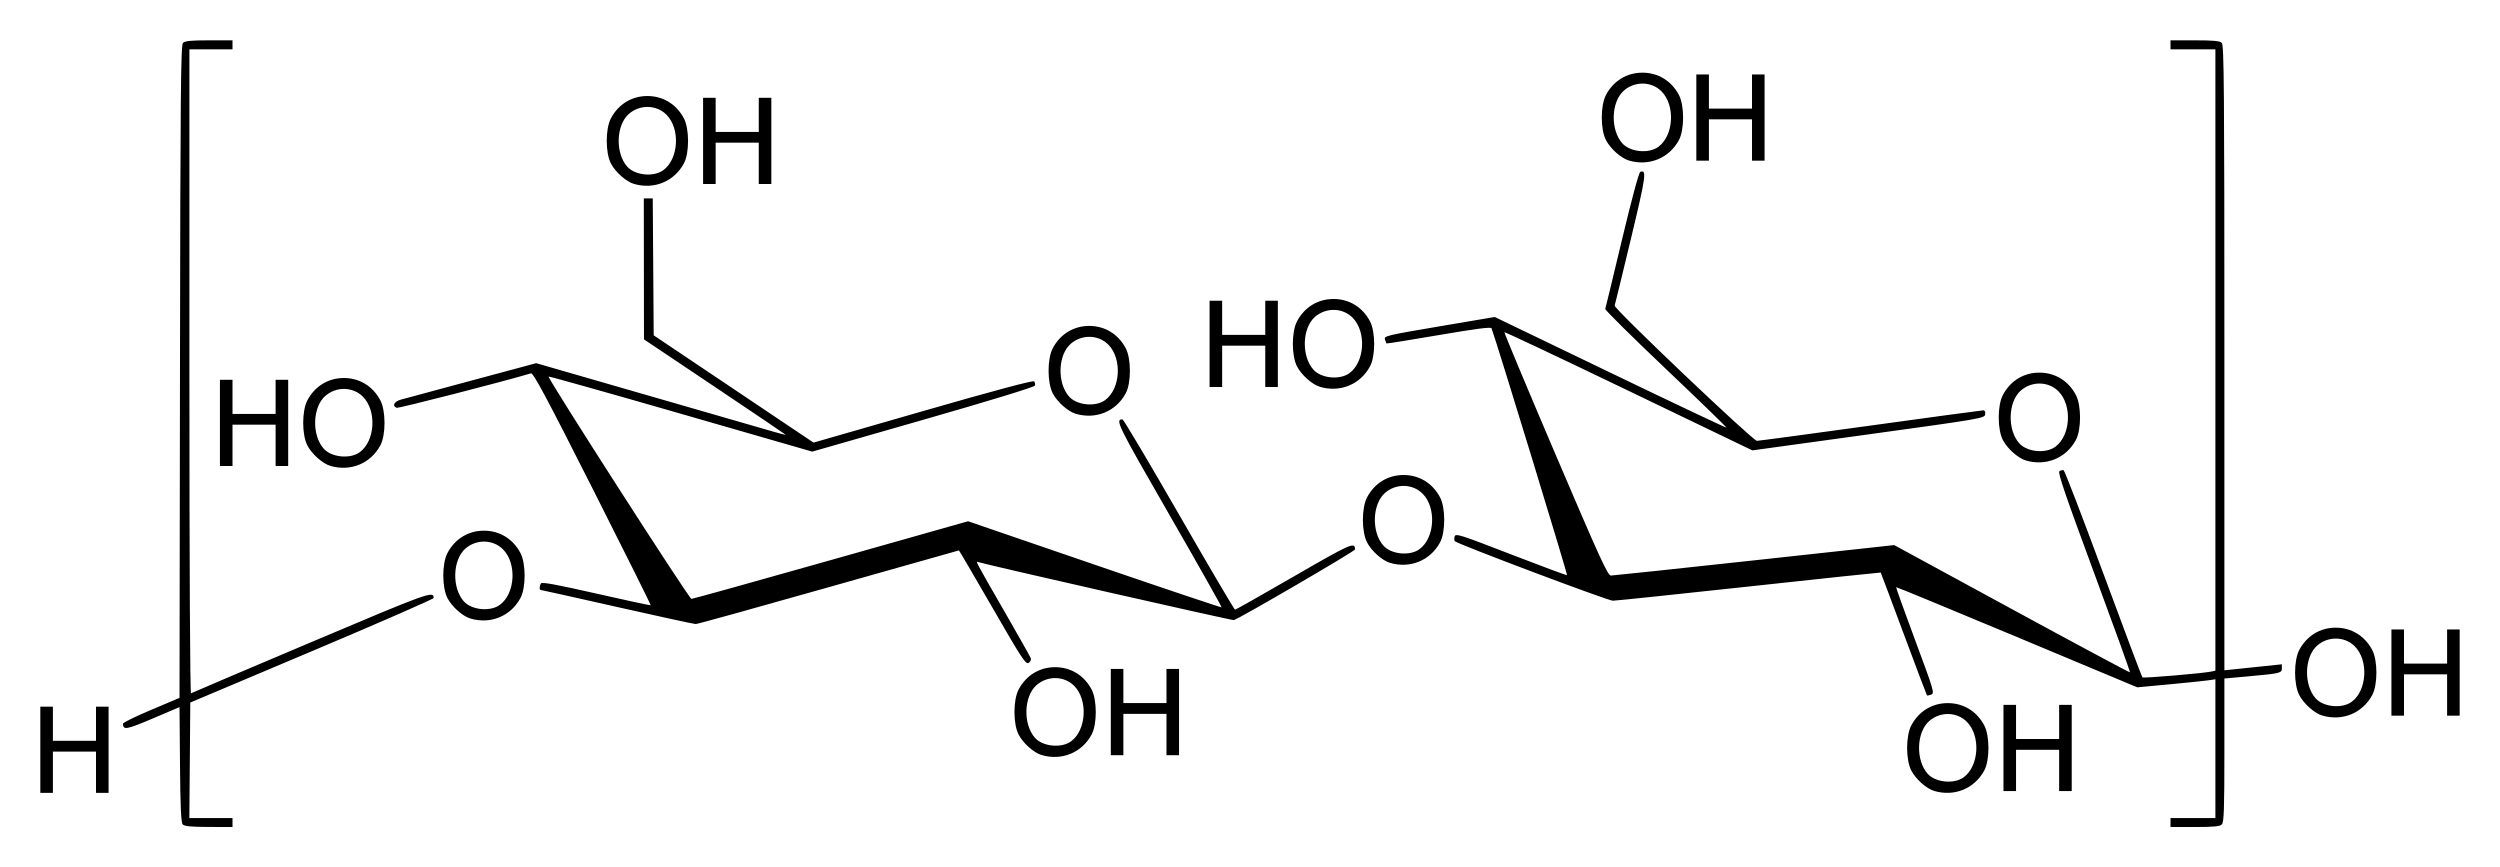 <?xml version="1.0" encoding="UTF-8" standalone="no"?>
<!-- Created with Inkscape (http://www.inkscape.org/) -->
<svg
   xmlns:svg="http://www.w3.org/2000/svg"
   xmlns="http://www.w3.org/2000/svg"
   version="1.0"
   width="620"
   height="215.1"
   id="svg2">
  <defs
     id="defs4" />
  <g
     transform="translate(1442.928,-1140.118)"
     id="layer1">
    <path
       d="M -1397.622,1344.558 C -1398.029,1344.095 -1398.203,1340.224 -1398.29,1329.706 L -1398.407,1315.48 L -1405.069,1318.312 C -1411.612,1321.094 -1412.408,1321.231 -1412.432,1319.585 C -1412.435,1319.329 -1409.282,1317.786 -1405.423,1316.157 L -1398.407,1313.194 L -1398.295,1232.291 C -1398.198,1162.947 -1398.091,1151.297 -1397.547,1150.753 C -1397.062,1150.267 -1395.537,1150.118 -1391.09,1150.118 L -1385.267,1150.118 L -1385.267,1151.231 L -1385.267,1152.345 L -1390.612,1152.345 L -1395.957,1152.345 L -1395.957,1232.326 C -1395.957,1280.656 -1395.796,1312.208 -1395.549,1312.056 C -1395.325,1311.917 -1381.861,1306.187 -1365.629,1299.321 C -1336.346,1286.936 -1335.391,1286.592 -1335.392,1288.425 C -1335.392,1288.67 -1348.969,1294.603 -1365.564,1301.609 L -1395.735,1314.348 L -1395.852,1328.669 L -1395.97,1342.991 L -1390.618,1342.991 L -1385.267,1342.991 L -1385.267,1344.104 L -1385.267,1345.218 L -1391.169,1345.201 C -1395.663,1345.188 -1397.202,1345.034 -1397.622,1344.558 z M -904.643,1344.104 L -904.643,1342.991 L -899.075,1342.991 L -893.508,1342.991 L -893.508,1325.784 L -893.508,1308.578 L -895.178,1308.829 C -896.097,1308.967 -900.456,1309.416 -904.866,1309.827 L -912.884,1310.575 L -942.728,1298.094 C -959.142,1291.23 -972.627,1285.667 -972.694,1285.731 C -972.762,1285.796 -970.627,1291.74 -967.95,1298.941 C -963.309,1311.427 -963.126,1312.049 -963.995,1312.377 C -964.496,1312.565 -964.966,1312.66 -965.04,1312.587 C -965.113,1312.514 -967.707,1305.644 -970.804,1297.321 C -973.901,1288.998 -976.471,1282.152 -976.515,1282.108 C -976.559,1282.063 -991.224,1283.616 -1009.105,1285.559 C -1026.985,1287.501 -1042.216,1289.092 -1042.951,1289.095 C -1044.14,1289.098 -1081.142,1275.167 -1082.082,1274.362 C -1082.29,1274.184 -1082.335,1273.645 -1082.183,1273.165 C -1081.927,1272.356 -1080.899,1272.682 -1068.247,1277.584 C -1060.735,1280.494 -1054.463,1282.821 -1054.31,1282.755 C -1054.1,1282.663 -1072.007,1224.11 -1073.033,1221.535 C -1073.182,1221.161 -1076.843,1221.632 -1086.109,1223.218 C -1093.186,1224.429 -1099.024,1225.365 -1099.082,1225.297 C -1099.14,1225.229 -1099.31,1224.772 -1099.46,1224.282 C -1099.718,1223.437 -1099.023,1223.271 -1085.982,1221.06 L -1072.232,1218.729 L -1043.59,1232.523 C -1027.837,1240.11 -1014.877,1246.245 -1014.789,1246.158 C -1014.702,1246.071 -1021.459,1239.518 -1029.806,1231.597 C -1038.152,1223.676 -1044.908,1216.986 -1044.82,1216.73 C -1044.731,1216.474 -1042.872,1208.773 -1040.687,1199.616 C -1038.241,1189.363 -1036.489,1182.881 -1036.128,1182.742 C -1034.488,1182.111 -1034.716,1183.732 -1038.473,1199.395 C -1040.581,1208.183 -1042.391,1215.614 -1042.494,1215.908 C -1042.747,1216.623 -1008.21,1249.45 -1007.209,1249.446 C -1006.778,1249.445 -994.102,1247.741 -979.041,1245.66 C -963.98,1243.579 -951.388,1241.877 -951.059,1241.877 C -950.694,1241.877 -950.517,1242.266 -950.604,1242.874 C -950.742,1243.848 -951.445,1243.968 -979.545,1247.843 L -1008.344,1251.814 L -1038.993,1237.066 C -1055.85,1228.954 -1069.727,1222.402 -1069.831,1222.506 C -1069.935,1222.61 -1064.24,1236.232 -1057.176,1252.776 C -1046.129,1278.65 -1044.205,1282.857 -1043.419,1282.855 C -1042.916,1282.853 -1026.903,1281.153 -1007.833,1279.077 L -973.161,1275.301 L -944.006,1291.161 C -927.971,1299.884 -914.781,1306.947 -914.695,1306.855 C -914.61,1306.763 -918.645,1295.586 -923.662,1282.016 C -930.81,1262.683 -932.655,1257.264 -932.188,1256.968 C -931.86,1256.761 -931.394,1256.654 -931.151,1256.731 C -930.908,1256.807 -926.473,1268.339 -921.295,1282.356 C -916.116,1296.372 -911.759,1307.961 -911.613,1308.107 C -911.361,1308.359 -896.644,1307.115 -894.51,1306.661 L -893.508,1306.448 L -893.508,1229.396 L -893.508,1152.345 L -899.075,1152.345 L -904.643,1152.345 L -904.643,1151.231 L -904.643,1150.118 L -898.598,1150.118 C -893.953,1150.118 -892.406,1150.265 -891.917,1150.754 C -891.37,1151.3 -891.28,1162.315 -891.28,1228.873 L -891.28,1306.355 L -889.387,1306.157 C -888.346,1306.048 -885.139,1305.713 -882.26,1305.412 L -877.026,1304.866 L -877.026,1305.853 C -877.026,1307.045 -877.365,1307.127 -885.378,1307.853 L -891.28,1308.388 L -891.28,1326.166 C -891.28,1340.981 -891.386,1344.051 -891.917,1344.581 C -892.406,1345.07 -893.953,1345.218 -898.598,1345.218 L -904.643,1345.218 L -904.643,1344.104 z M -1432.928,1326.064 L -1432.928,1315.374 L -1431.37,1315.374 L -1429.811,1315.374 L -1429.811,1319.605 L -1429.811,1323.837 L -1424.465,1323.837 L -1419.12,1323.837 L -1419.12,1319.605 L -1419.12,1315.374 L -1417.561,1315.374 L -1416.002,1315.374 L -1416.002,1326.064 L -1416.002,1336.754 L -1417.561,1336.754 L -1419.12,1336.754 L -1419.12,1331.632 L -1419.12,1326.509 L -1424.465,1326.509 L -1429.811,1326.509 L -1429.811,1331.632 L -1429.811,1336.754 L -1431.37,1336.754 L -1432.928,1336.754 L -1432.928,1326.064 z M -963.218,1336.282 C -965.142,1335.717 -967.765,1333.398 -968.905,1331.255 C -970.309,1328.615 -970.316,1322.635 -968.918,1320.008 C -967.053,1316.504 -963.752,1314.488 -959.877,1314.488 C -956.003,1314.488 -952.702,1316.504 -950.836,1320.008 C -949.453,1322.608 -949.445,1328.621 -950.822,1331.187 C -953.242,1335.697 -958.229,1337.746 -963.218,1336.282 z M -955.947,1332.893 C -952.104,1330.095 -951.679,1322.592 -955.166,1319.104 C -957.646,1316.624 -961.768,1316.551 -964.487,1318.938 C -967.666,1321.729 -967.87,1328.642 -964.871,1332.011 C -962.939,1334.181 -958.34,1334.636 -955.947,1332.893 z M -946.069,1325.619 L -946.069,1314.928 L -944.51,1314.928 L -942.951,1314.928 L -942.951,1319.16 L -942.951,1323.391 L -937.606,1323.391 L -932.26,1323.391 L -932.26,1319.16 L -932.26,1314.928 L -930.701,1314.928 L -929.142,1314.928 L -929.142,1325.619 L -929.142,1336.309 L -930.701,1336.309 L -932.26,1336.309 L -932.26,1331.187 L -932.26,1326.064 L -937.606,1326.064 L -942.951,1326.064 L -942.951,1331.187 L -942.951,1336.309 L -944.51,1336.309 L -946.069,1336.309 L -946.069,1325.619 z M -1184.599,1327.373 C -1186.522,1326.809 -1189.146,1324.49 -1190.286,1322.346 C -1191.69,1319.706 -1191.697,1313.727 -1190.299,1311.1 C -1188.434,1307.595 -1185.132,1305.579 -1181.258,1305.579 C -1177.384,1305.579 -1174.082,1307.595 -1172.217,1311.1 C -1170.834,1313.699 -1170.826,1319.713 -1172.203,1322.278 C -1174.623,1326.788 -1179.61,1328.838 -1184.599,1327.373 z M -1177.327,1323.984 C -1173.485,1321.186 -1173.06,1313.683 -1176.547,1310.196 C -1179.027,1307.716 -1183.149,1307.642 -1185.868,1310.029 C -1189.047,1312.821 -1189.251,1319.734 -1186.252,1323.102 C -1184.32,1325.273 -1179.721,1325.727 -1177.327,1323.984 z M -1167.45,1316.71 L -1167.45,1306.02 L -1165.891,1306.02 L -1164.332,1306.02 L -1164.332,1310.251 L -1164.332,1314.483 L -1158.986,1314.483 L -1153.641,1314.483 L -1153.641,1310.251 L -1153.641,1306.02 L -1152.082,1306.02 L -1150.523,1306.02 L -1150.523,1316.71 L -1150.523,1327.4 L -1152.082,1327.4 L -1153.641,1327.4 L -1153.641,1322.278 L -1153.641,1317.155 L -1158.986,1317.155 L -1164.332,1317.155 L -1164.332,1322.278 L -1164.332,1327.4 L -1165.891,1327.4 L -1167.45,1327.4 L -1167.45,1316.71 z M -867.004,1317.574 C -868.928,1317.009 -871.551,1314.69 -872.691,1312.547 C -874.095,1309.907 -874.102,1303.927 -872.704,1301.3 C -870.839,1297.795 -867.538,1295.78 -863.663,1295.78 C -859.789,1295.78 -856.488,1297.795 -854.623,1301.3 C -853.239,1303.899 -853.232,1309.913 -854.608,1312.478 C -857.028,1316.988 -862.015,1319.038 -867.004,1317.574 z M -859.733,1314.185 C -855.89,1311.387 -855.465,1303.883 -858.953,1300.396 C -861.433,1297.916 -865.554,1297.842 -868.273,1300.229 C -871.453,1303.021 -871.656,1309.934 -868.658,1313.302 C -866.726,1315.473 -862.126,1315.928 -859.733,1314.185 z M -849.855,1306.91 L -849.855,1296.22 L -848.296,1296.22 L -846.737,1296.22 L -846.737,1300.452 L -846.737,1304.683 L -841.392,1304.683 L -836.047,1304.683 L -836.047,1300.452 L -836.047,1296.22 L -834.488,1296.22 L -832.928,1296.22 L -832.928,1306.91 L -832.928,1317.601 L -834.488,1317.601 L -836.047,1317.601 L -836.047,1312.478 L -836.047,1307.356 L -841.392,1307.356 L -846.737,1307.356 L -846.737,1312.478 L -846.737,1317.601 L -848.296,1317.601 L -849.855,1317.601 L -849.855,1306.91 z M -1196.807,1290.814 C -1201.308,1283.008 -1205.048,1276.621 -1205.118,1276.621 C -1205.189,1276.621 -1219.732,1280.73 -1237.437,1285.752 C -1255.142,1290.774 -1269.967,1294.884 -1270.381,1294.884 C -1270.795,1294.884 -1279.567,1292.979 -1289.874,1290.652 C -1300.182,1288.325 -1308.724,1286.42 -1308.856,1286.42 C -1309.204,1286.42 -1309.141,1285.396 -1308.757,1284.792 C -1308.52,1284.42 -1304.712,1285.123 -1295.068,1287.318 C -1287.72,1288.991 -1281.642,1290.294 -1281.562,1290.214 C -1281.482,1290.134 -1287.966,1277.113 -1295.97,1261.28 C -1307.588,1238.298 -1310.672,1232.535 -1311.258,1232.71 C -1318.383,1234.832 -1344.095,1241.43 -1344.553,1241.254 C -1345.755,1240.793 -1345.189,1239.695 -1343.508,1239.223 C -1342.589,1238.965 -1334.663,1236.826 -1325.895,1234.47 L -1309.953,1230.186 L -1281.797,1238.313 C -1266.311,1242.784 -1252.388,1246.803 -1250.857,1247.246 C -1249.326,1247.688 -1248.073,1248.003 -1248.073,1247.945 C -1248.073,1247.888 -1255.982,1242.54 -1265.649,1236.061 L -1283.224,1224.282 L -1283.244,1206.799 L -1283.263,1189.316 L -1282.154,1189.316 L -1281.046,1189.316 L -1280.929,1206.296 L -1280.813,1223.277 L -1260.991,1236.581 L -1241.169,1249.886 L -1214.041,1242.074 C -1196.301,1236.965 -1186.763,1234.413 -1186.477,1234.698 C -1186.236,1234.939 -1186.145,1235.409 -1186.273,1235.743 C -1186.415,1236.114 -1197.231,1239.427 -1213.999,1244.236 L -1241.493,1252.12 L -1274.011,1242.747 C -1291.897,1237.592 -1306.687,1233.433 -1306.878,1233.505 C -1307.33,1233.675 -1272.045,1288.606 -1271.459,1288.646 C -1271.214,1288.663 -1255.675,1284.337 -1236.929,1279.032 L -1202.845,1269.388 L -1171.498,1280.142 C -1154.257,1286.057 -1140.075,1290.82 -1139.982,1290.727 C -1139.889,1290.634 -1145.735,1280.27 -1152.973,1267.697 C -1165.86,1245.312 -1166.439,1244.133 -1164.554,1244.113 C -1164.309,1244.111 -1158,1254.731 -1150.534,1267.714 C -1143.067,1280.697 -1136.815,1291.32 -1136.639,1291.32 C -1136.464,1291.32 -1129.869,1287.591 -1121.984,1283.034 C -1107.802,1274.836 -1106.856,1274.42 -1106.892,1276.398 C -1106.9,1276.815 -1135.733,1293.614 -1136.938,1293.903 C -1137.397,1294.013 -1198.532,1280.129 -1200.311,1279.511 C -1201.032,1279.26 -1201.272,1278.808 -1193.694,1291.988 C -1190.313,1297.868 -1187.432,1302.98 -1187.293,1303.348 C -1187.149,1303.725 -1187.385,1304.233 -1187.831,1304.512 C -1188.539,1304.954 -1189.497,1303.492 -1196.807,1290.814 z M -1326.247,1293.52 C -1328.17,1292.956 -1330.794,1290.637 -1331.934,1288.493 C -1333.338,1285.853 -1333.345,1279.874 -1331.947,1277.247 C -1330.082,1273.742 -1326.781,1271.726 -1322.906,1271.726 C -1319.032,1271.726 -1315.73,1273.742 -1313.865,1277.247 C -1312.482,1279.846 -1312.474,1285.86 -1313.851,1288.425 C -1316.271,1292.935 -1321.258,1294.985 -1326.247,1293.52 z M -1318.976,1290.131 C -1315.133,1287.333 -1314.708,1279.83 -1318.195,1276.343 C -1320.675,1273.863 -1324.797,1273.789 -1327.516,1276.176 C -1330.695,1278.967 -1330.899,1285.88 -1327.9,1289.249 C -1325.968,1291.42 -1321.369,1291.874 -1318.976,1290.131 z M -1098.185,1279.712 C -1100.108,1279.147 -1102.731,1276.828 -1103.871,1274.685 C -1105.276,1272.045 -1105.283,1266.065 -1103.885,1263.438 C -1102.02,1259.934 -1098.718,1257.918 -1094.844,1257.918 C -1090.969,1257.918 -1087.668,1259.934 -1085.803,1263.438 C -1084.42,1266.037 -1084.412,1272.051 -1085.788,1274.616 C -1088.208,1279.127 -1093.195,1281.176 -1098.185,1279.712 z M -1090.913,1276.323 C -1087.07,1273.525 -1086.646,1266.022 -1090.133,1262.534 C -1092.613,1260.054 -1096.735,1259.98 -1099.454,1262.368 C -1102.633,1265.159 -1102.836,1272.072 -1099.838,1275.44 C -1097.906,1277.611 -1093.307,1278.066 -1090.913,1276.323 z M -1360.991,1255.658 C -1362.914,1255.094 -1365.538,1252.775 -1366.678,1250.631 C -1368.082,1247.991 -1368.089,1242.012 -1366.691,1239.385 C -1364.826,1235.88 -1361.524,1233.864 -1357.65,1233.864 C -1353.776,1233.864 -1350.474,1235.88 -1348.609,1239.385 C -1347.226,1241.984 -1347.218,1247.998 -1348.595,1250.563 C -1351.015,1255.073 -1356.002,1257.123 -1360.991,1255.658 z M -1353.719,1252.269 C -1349.877,1249.471 -1349.452,1241.968 -1352.939,1238.481 C -1355.419,1236.001 -1359.541,1235.927 -1362.26,1238.314 C -1365.439,1241.106 -1365.642,1248.018 -1362.644,1251.387 C -1360.712,1253.558 -1356.113,1254.012 -1353.719,1252.269 z M -1388.385,1244.995 L -1388.385,1234.305 L -1386.826,1234.305 L -1385.267,1234.305 L -1385.267,1238.536 L -1385.267,1242.768 L -1379.922,1242.768 L -1374.577,1242.768 L -1374.577,1238.536 L -1374.577,1234.305 L -1373.018,1234.305 L -1371.459,1234.305 L -1371.459,1244.995 L -1371.459,1255.685 L -1373.018,1255.685 L -1374.577,1255.685 L -1374.577,1250.563 L -1374.577,1245.44 L -1379.922,1245.44 L -1385.267,1245.44 L -1385.267,1250.563 L -1385.267,1255.685 L -1386.826,1255.685 L -1388.385,1255.685 L -1388.385,1244.995 z M -940.501,1254.322 C -942.424,1253.757 -945.048,1251.438 -946.188,1249.295 C -947.592,1246.655 -947.599,1240.675 -946.201,1238.049 C -944.336,1234.544 -941.034,1232.528 -937.16,1232.528 C -933.286,1232.528 -929.984,1234.544 -928.119,1238.049 C -926.736,1240.648 -926.728,1246.662 -928.105,1249.227 C -930.525,1253.737 -935.512,1255.786 -940.501,1254.322 z M -933.229,1250.933 C -929.386,1248.135 -928.962,1240.632 -932.449,1237.145 C -934.929,1234.665 -939.051,1234.591 -941.77,1236.978 C -944.949,1239.769 -945.153,1246.682 -942.154,1250.051 C -940.222,1252.221 -935.623,1252.676 -933.229,1250.933 z M -1176.136,1242.741 C -1178.059,1242.176 -1180.682,1239.857 -1181.822,1237.714 C -1183.227,1235.074 -1183.234,1229.094 -1181.836,1226.467 C -1179.971,1222.963 -1176.669,1220.947 -1172.795,1220.947 C -1168.92,1220.947 -1165.619,1222.963 -1163.754,1226.467 C -1162.371,1229.066 -1162.363,1235.08 -1163.739,1237.645 C -1166.159,1242.155 -1171.146,1244.205 -1176.136,1242.741 z M -1168.864,1239.352 C -1165.021,1236.554 -1164.597,1229.051 -1168.084,1225.563 C -1170.564,1223.083 -1174.686,1223.009 -1177.405,1225.397 C -1180.584,1228.188 -1180.787,1235.101 -1177.789,1238.469 C -1175.857,1240.64 -1171.258,1241.095 -1168.864,1239.352 z M -1115.557,1236.059 C -1117.48,1235.495 -1120.103,1233.176 -1121.243,1231.032 C -1122.648,1228.392 -1122.655,1222.412 -1121.257,1219.786 C -1119.392,1216.281 -1116.09,1214.265 -1112.216,1214.265 C -1108.341,1214.265 -1105.04,1216.281 -1103.175,1219.786 C -1101.792,1222.385 -1101.784,1228.399 -1103.16,1230.964 C -1105.58,1235.474 -1110.567,1237.524 -1115.557,1236.059 z M -1108.285,1232.67 C -1104.442,1229.872 -1104.018,1222.369 -1107.505,1218.882 C -1109.985,1216.402 -1114.107,1216.328 -1116.825,1218.715 C -1120.005,1221.506 -1120.208,1228.419 -1117.21,1231.788 C -1115.278,1233.958 -1110.679,1234.413 -1108.285,1232.67 z M -1142.951,1225.396 L -1142.951,1214.705 L -1141.392,1214.705 L -1139.833,1214.705 L -1139.833,1218.937 L -1139.833,1223.169 L -1134.487,1223.169 L -1129.142,1223.169 L -1129.142,1218.937 L -1129.142,1214.705 L -1127.583,1214.705 L -1126.024,1214.705 L -1126.024,1225.396 L -1126.024,1236.086 L -1127.583,1236.086 L -1129.142,1236.086 L -1129.142,1230.964 L -1129.142,1225.841 L -1134.487,1225.841 L -1139.833,1225.841 L -1139.833,1230.964 L -1139.833,1236.086 L -1141.392,1236.086 L -1142.951,1236.086 L -1142.951,1225.396 z M -1285.713,1185.725 C -1287.636,1185.16 -1290.259,1182.842 -1291.399,1180.698 C -1292.803,1178.058 -1292.811,1172.079 -1291.413,1169.452 C -1289.547,1165.947 -1286.246,1163.931 -1282.372,1163.931 C -1278.497,1163.931 -1275.196,1165.947 -1273.331,1169.452 C -1271.948,1172.051 -1271.94,1178.065 -1273.316,1180.63 C -1275.736,1185.14 -1280.723,1187.19 -1285.713,1185.725 z M -1278.441,1182.336 C -1274.598,1179.538 -1274.174,1172.035 -1277.661,1168.548 C -1280.141,1166.068 -1284.263,1165.994 -1286.981,1168.381 C -1290.161,1171.172 -1290.364,1178.085 -1287.366,1181.454 C -1285.434,1183.624 -1280.835,1184.079 -1278.441,1182.336 z M -1268.563,1175.062 L -1268.563,1164.371 L -1267.004,1164.371 L -1265.445,1164.371 L -1265.445,1168.603 L -1265.445,1172.835 L -1260.1,1172.835 L -1254.755,1172.835 L -1254.755,1168.603 L -1254.755,1164.371 L -1253.196,1164.371 L -1251.637,1164.371 L -1251.637,1175.062 L -1251.637,1185.752 L -1253.196,1185.752 L -1254.755,1185.752 L -1254.755,1180.63 L -1254.755,1175.507 L -1260.1,1175.507 L -1265.445,1175.507 L -1265.445,1180.63 L -1265.445,1185.752 L -1267.004,1185.752 L -1268.563,1185.752 L -1268.563,1175.062 z M -1038.942,1179.934 C -1040.865,1179.37 -1043.489,1177.051 -1044.629,1174.907 C -1046.033,1172.267 -1046.04,1166.288 -1044.642,1163.661 C -1042.777,1160.156 -1039.475,1158.14 -1035.601,1158.14 C -1031.727,1158.14 -1028.425,1160.156 -1026.56,1163.661 C -1025.177,1166.26 -1025.169,1172.274 -1026.546,1174.839 C -1028.966,1179.349 -1033.953,1181.399 -1038.942,1179.934 z M -1031.67,1176.546 C -1027.828,1173.747 -1027.403,1166.244 -1030.89,1162.757 C -1033.37,1160.277 -1037.492,1160.203 -1040.211,1162.59 C -1043.39,1165.382 -1043.593,1172.295 -1040.595,1175.663 C -1038.663,1177.834 -1034.064,1178.289 -1031.67,1176.546 z M -1022.238,1169.271 L -1022.238,1158.581 L -1020.679,1158.581 L -1019.12,1158.581 L -1019.12,1162.812 L -1019.12,1167.044 L -1013.775,1167.044 L -1008.43,1167.044 L -1008.43,1162.812 L -1008.43,1158.581 L -1006.871,1158.581 L -1005.312,1158.581 L -1005.312,1169.271 L -1005.312,1179.962 L -1006.871,1179.962 L -1008.43,1179.962 L -1008.43,1174.839 L -1008.43,1169.717 L -1013.775,1169.717 L -1019.12,1169.717 L -1019.12,1174.839 L -1019.12,1179.962 L -1020.679,1179.962 L -1022.238,1179.962 L -1022.238,1169.271 z"
       id="path2597"
       style="fill:#000000" />
  </g>
</svg>
